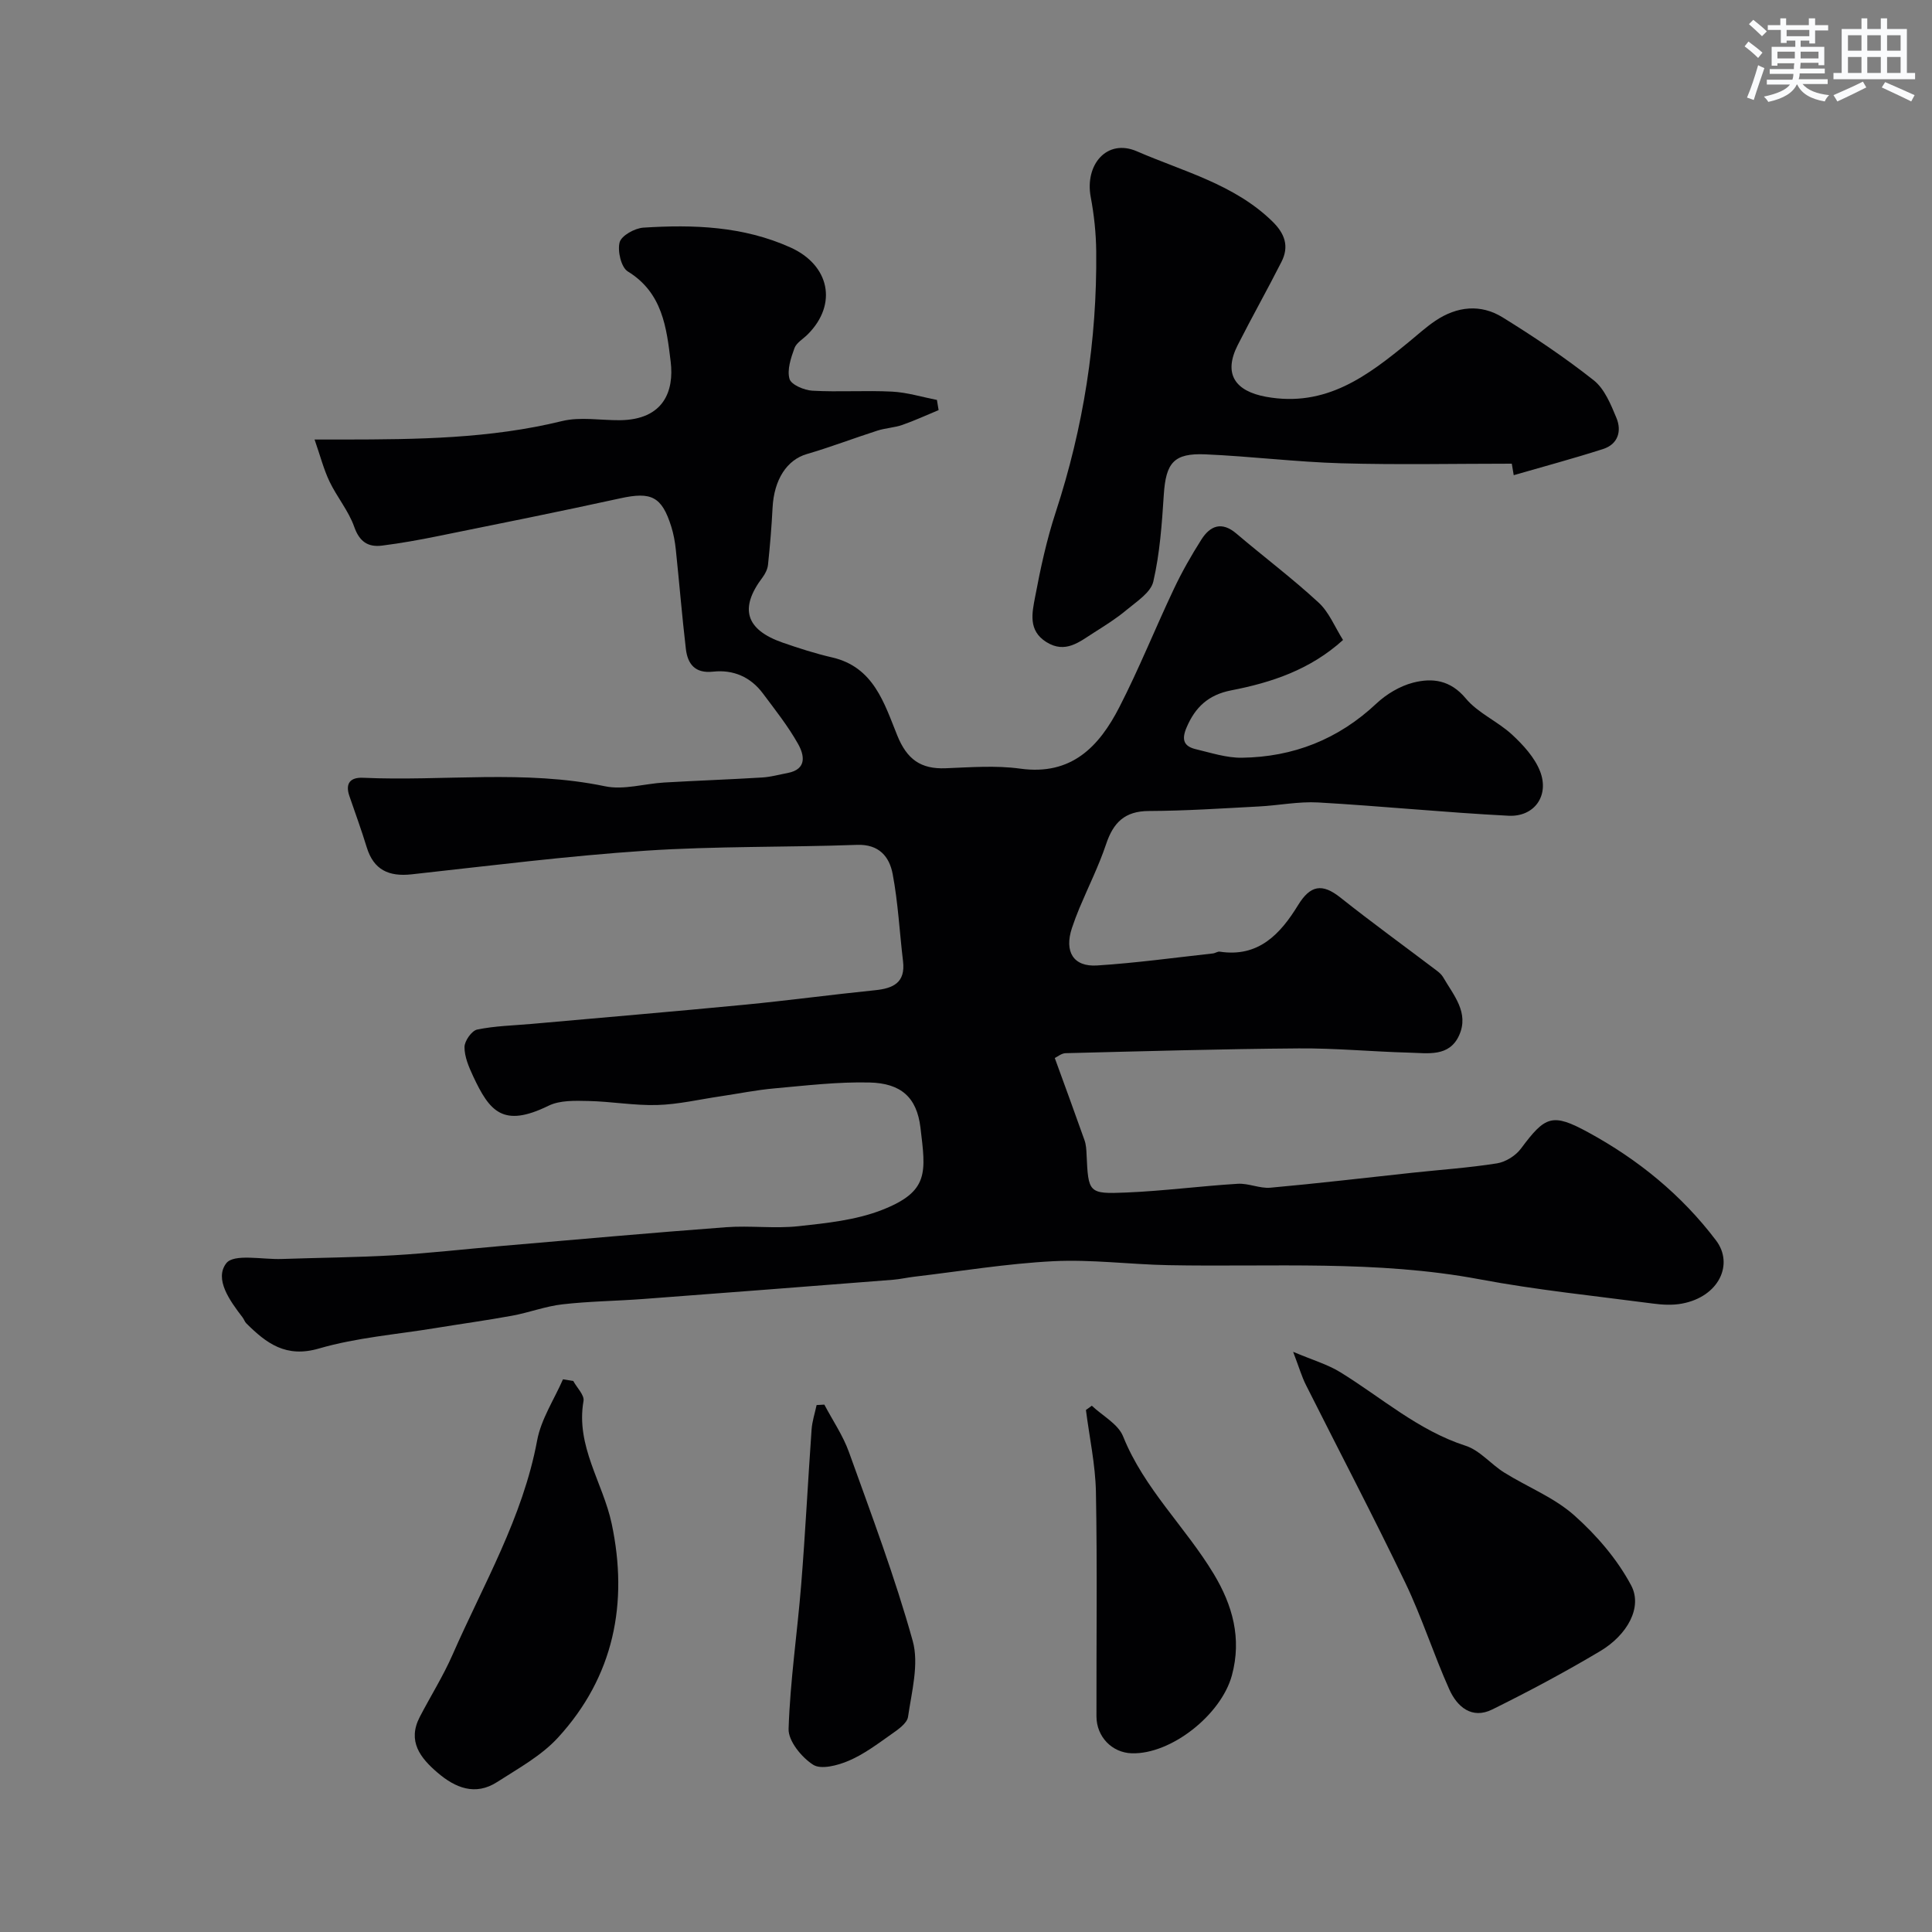 <svg enable-background="new 0 0 400 400" viewBox="0 0 400 400" xmlns="http://www.w3.org/2000/svg"><rect x="0" y="0" width="400" height="400" fill="#808080" stroke="none"/><g fill="#010103"><path d="m278.06 132.5c-6.78 6.15-14.78 8.81-23.15 10.43-4.68.91-7.45 3.44-9.26 7.73-1.08 2.55-.5 3.87 1.92 4.45 3.15.75 6.36 1.81 9.53 1.77 10.66-.14 19.99-3.81 27.87-11.22 2.08-1.95 4.85-3.61 7.59-4.32 3.99-1.03 7.73-.56 10.91 3.26 2.54 3.05 6.62 4.75 9.59 7.5 2.32 2.15 4.68 4.73 5.8 7.6 1.95 5.03-1.18 9.46-6.54 9.19-13.14-.67-26.26-2-39.4-2.75-4.07-.23-8.18.62-12.29.83-7.59.4-15.19.91-22.79.94-4.98.02-7.34 2.4-8.83 6.85-1.52 4.54-3.69 8.85-5.54 13.28-.56 1.35-1.08 2.72-1.54 4.11-1.61 4.87.28 8.06 5.22 7.74 8.01-.51 15.98-1.61 23.97-2.49.48-.05.97-.43 1.41-.37 8.05 1.24 12.58-3.69 16.22-9.63 2.53-4.12 4.97-4.58 8.74-1.59 6.52 5.18 13.27 10.07 19.91 15.1.53.4 1.07.86 1.39 1.42 2.16 3.73 5.43 7.34 3.3 12.04-2.05 4.52-6.5 3.66-10.32 3.57-7.63-.2-15.25-.94-22.87-.88-16.1.12-32.19.59-48.28.99-.86.02-1.7.75-2.24 1 2.13 5.86 4.18 11.43 6.16 17.03.32.91.38 1.94.42 2.92.37 7.97.37 8.23 8.21 7.9 7.71-.32 15.39-1.34 23.09-1.81 2.23-.14 4.56 1.01 6.77.81 9.79-.88 19.56-2.04 29.34-3.09 5.86-.63 11.76-1.03 17.57-1.95 1.8-.29 3.87-1.59 4.96-3.06 5.03-6.76 6.48-7.41 13.89-3.38 10.34 5.63 19.34 12.94 26.5 22.4 3.71 4.9.63 11.65-7.07 13.08-1.93.36-4.02.25-5.98-.01-11.99-1.58-24.05-2.8-35.92-5.03-21.37-4.01-42.91-2.51-64.4-2.92-7.96-.15-15.94-1.22-23.85-.82-9.63.49-19.2 2.08-28.79 3.21-1.46.17-2.91.51-4.37.63-17.23 1.35-34.46 2.69-51.7 3.98-5.59.42-11.22.47-16.78 1.11-3.51.4-6.9 1.71-10.39 2.35-5.29.97-10.63 1.7-15.94 2.57-8.04 1.32-16.28 1.96-24.05 4.22-6.85 2-10.88-1.06-15.05-5.2-.34-.34-.48-.85-.78-1.24-2.62-3.41-5.9-7.93-3.37-11.21 1.57-2.03 7.5-.74 11.47-.88 7.75-.27 15.5-.32 23.24-.77 7.38-.43 14.73-1.28 22.1-1.91 15.56-1.33 31.12-2.74 46.69-3.9 4.97-.37 10.04.33 14.98-.21 5.8-.63 11.83-1.25 17.19-3.33 9.91-3.85 9.16-7.79 8.05-17.08-.76-6.35-4.11-9.18-10.52-9.34-6.56-.16-13.16.63-19.73 1.22-3.74.33-7.44 1.09-11.16 1.64-4.35.64-8.69 1.67-13.06 1.8-4.74.14-9.51-.73-14.27-.83-2.77-.06-5.9-.18-8.26.98-9.43 4.62-12.2 1.21-15.63-6.15-.88-1.89-1.78-3.99-1.77-6 0-1.26 1.49-3.38 2.62-3.62 3.68-.76 7.5-.84 11.26-1.17 14.73-1.32 29.47-2.56 44.19-3.98 8.97-.87 17.91-2.08 26.89-2.99 3.81-.38 6.37-1.56 5.83-6.03-.72-6.01-1.02-12.09-2.14-18.02-.67-3.57-2.79-6.22-7.39-6.05-14.59.53-29.23.24-43.78 1.21-16.17 1.08-32.29 3.12-48.41 4.89-4.73.52-7.88-.9-9.32-5.62-1.09-3.57-2.38-7.08-3.59-10.61-.91-2.66.26-3.88 2.83-3.76 16.69.75 33.46-1.71 50.11 1.76 3.86.81 8.16-.54 12.26-.78 6.76-.39 13.53-.63 20.29-1.04 1.77-.11 3.51-.6 5.26-.93 4.09-.79 3.42-3.77 2.14-6.04-2.07-3.68-4.73-7.03-7.27-10.43-2.56-3.43-6.14-4.97-10.34-4.51-3.7.4-5.24-1.57-5.61-4.71-.8-6.84-1.36-13.71-2.08-20.57-.17-1.6-.46-3.22-.94-4.75-1.97-6.27-4.16-7.26-10.55-5.86-12.56 2.75-25.17 5.28-37.77 7.83-3.83.78-7.68 1.47-11.55 1.96-2.91.37-4.69-.8-5.78-3.91-1.17-3.3-3.57-6.14-5.1-9.34-1.21-2.53-1.91-5.29-3.1-8.71h6.04c15.17-.02 30.29-.17 45.19-3.82 3.78-.92 7.96-.15 11.96-.18 9.1-.09 11.27-6.04 10.54-12.1-.86-7.09-1.7-14.3-8.88-18.7-1.38-.85-2.17-4.24-1.69-6.04.38-1.39 3.13-2.91 4.91-3.03 10.39-.66 20.66-.31 30.47 4.11 8.05 3.63 9.83 11.72 3.55 18-.94.94-2.33 1.72-2.74 2.85-.73 2.03-1.56 4.47-1.02 6.36.34 1.2 3.04 2.35 4.74 2.44 5.48.31 11-.09 16.49.19 3.12.16 6.2 1.12 9.29 1.72.12.7.23 1.4.35 2.11-2.5 1.03-4.95 2.17-7.5 3.06-1.67.58-3.51.65-5.19 1.19-4.88 1.57-9.68 3.41-14.6 4.85-4.09 1.19-6.79 5.23-7.09 11.14-.2 3.93-.53 7.85-.94 11.76-.09.91-.57 1.88-1.13 2.63-4.84 6.39-3.53 10.83 4.17 13.51 3.37 1.17 6.79 2.27 10.26 3.07 8.6 1.99 10.77 9.51 13.46 16.15 2.01 4.95 4.85 6.98 9.98 6.79 5.16-.2 10.41-.62 15.48.08 10.62 1.47 16.33-4.57 20.52-12.73 4.09-7.97 7.43-16.33 11.27-24.44 1.67-3.54 3.62-6.97 5.72-10.27 1.82-2.86 4.21-3.81 7.24-1.23 5.62 4.78 11.54 9.23 16.96 14.23 2.21 1.99 3.4 5.08 5.12 7.8z"/><path d="m313 96c-11.75 0-23.51.25-35.26-.08-9.38-.27-18.74-1.44-28.12-1.85-6.62-.3-8.24 1.75-8.67 8.38-.39 6.02-.82 12.12-2.17 17.96-.53 2.28-3.47 4.14-5.56 5.89-2.08 1.75-4.43 3.21-6.74 4.68-3 1.9-5.89 4.41-9.83 1.96-3.84-2.39-2.96-6.09-2.34-9.36 1.11-5.9 2.39-11.82 4.26-17.52 5.75-17.57 8.58-35.56 8.39-54.02-.04-3.76-.44-7.56-1.14-11.26-1.25-6.68 3.35-12.15 9.57-9.45 9.59 4.17 20.15 6.81 28.03 14.5 2.61 2.55 3.52 5.17 1.9 8.37-2.93 5.79-6.13 11.45-9.06 17.24-3.04 5.99-.54 9.54 5.86 10.71 12.45 2.26 21.07-4.37 29.7-11.46 1.77-1.46 3.48-3.01 5.38-4.29 4.45-2.98 9.34-3.51 13.89-.7 6.5 4.02 12.88 8.3 18.87 13.03 2.24 1.77 3.54 4.99 4.7 7.78 1.14 2.73.34 5.46-2.75 6.45-6.12 1.97-12.33 3.63-18.51 5.42-.12-.79-.26-1.59-.4-2.38z"/><path d="m267.73 279.88c4.02 1.7 7.11 2.59 9.76 4.22 8.54 5.25 16.11 12.05 25.95 15.23 2.95.95 5.24 3.83 8 5.55 4.8 2.99 10.29 5.14 14.45 8.82 4.63 4.11 8.93 9.1 11.82 14.53 2.41 4.52-.77 10.26-6.41 13.62-7.27 4.33-14.76 8.33-22.35 12.08-4.23 2.09-7.29-.57-8.9-4.19-3.25-7.25-5.66-14.89-9.1-22.05-6.61-13.76-13.71-27.28-20.56-40.93-.87-1.71-1.4-3.58-2.66-6.88z"/><path d="m118.69 285.92c.75 1.39 2.33 2.92 2.12 4.13-1.64 9.37 4.03 16.93 5.83 25.4 3.49 16.45.47 31.67-11.11 44.3-3.45 3.77-8.24 6.39-12.62 9.21-4.51 2.9-8.66 1.19-12.31-1.94-3.56-3.04-6.31-6.5-3.69-11.55 2.24-4.31 4.85-8.46 6.79-12.89 6.39-14.56 14.54-28.39 17.51-44.36.82-4.4 3.51-8.44 5.35-12.65.7.12 1.42.23 2.13.35z"/><path d="m226.05 291.04c2.22 2.1 5.45 3.78 6.48 6.36 4.35 10.83 12.91 18.75 18.77 28.48 3.88 6.45 5.83 13.32 3.75 20.99-2.21 8.15-12.58 16.39-20.75 16.13-4.07-.13-7.28-3.42-7.29-7.64-.03-15.48.18-30.97-.11-46.44-.11-5.68-1.35-11.33-2.07-17 .4-.3.81-.59 1.22-.88z"/><path d="m170.67 290.81c1.72 3.27 3.86 6.39 5.1 9.84 4.65 12.95 9.52 25.86 13.2 39.09 1.33 4.8-.22 10.5-.97 15.71-.2 1.38-2.16 2.69-3.56 3.68-2.79 1.97-5.6 4.08-8.71 5.41-2.26.97-5.73 1.89-7.38.83-2.39-1.53-5.16-4.92-5.08-7.42.32-9.98 1.81-19.92 2.61-29.9.86-10.68 1.39-21.39 2.15-32.08.12-1.71.68-3.38 1.04-5.07.53-.03 1.07-.06 1.6-.09z"/></g><path d="m361.2 9.6.8-1c.9.7 1.9 1.4 2.9 2.3l-.9 1.1c-1-1-2-1.8-2.8-2.4zm.5 10.6c.9-2.1 1.6-4.3 2.3-6.7.4.2.8.4 1.3.6-.7 2.1-1.5 4.3-2.2 6.6zm.4-15.2.9-.9c1 .8 2 1.6 2.8 2.4l-1 1c-.9-.9-1.8-1.7-2.7-2.5zm12.5-1.2h1.2v1.4h2.7v1.1h-2.7v2.7h-1.2v-.6h-1.8v1.3h4.9v3.8h-1.2v-.5h-3.7c0 .4-.1.9-.1 1.2h5.1v1h-5.2c0 .5-.1.9-.2 1.2h6v1h-5.2c1.1 1.3 2.9 2 5.5 2.3-.4.4-.7.8-.9 1.3-2.9-.5-4.8-1.6-5.7-3.5h-.1c-.8 1.7-2.7 2.9-5.9 3.6-.2-.4-.6-.8-.9-1.1 2.8-.6 4.6-1.4 5.4-2.5h-4.8v-1h5.3c.1-.3.2-.7.2-1.2h-4.9v-1h5c0-.4 0-.8.1-1.2h-3.5v.5h-1.2v-3.9h4.9v-1.3h-1.8v.5h-1.2v-2.7h-2.7v-1h2.6v-1.4h1.2v1.4h4.7v-1.4zm-6.6 8.3h3.6c0-.4 0-.9 0-1.4h-3.6zm1.9-4.6h4.7v-1.3h-4.7zm6.6 3.2h-3.7v1.4h3.7z" fill="#fafbfc"/><path d="m385.3 3.8h1.3v2.2h2.8v-2.2h1.3v2.2h4.1v9.1h1.7v1.3h-16.9v-1.3h1.7v-9.1h4.1v-2.2zm.4 13.1.7 1.2c-1.8.9-3.8 1.9-6 2.9-.2-.4-.5-.8-.8-1.3 2.3-1 4.3-1.9 6.1-2.8zm-3.1-6.4h2.8v-3.2h-2.8zm0 4.6h2.8v-3.3h-2.8zm4-4.6h2.8v-3.2h-2.8zm0 4.6h2.8v-3.3h-2.8zm3.7 1.9c2.1.9 4.1 1.8 6.1 2.7l-.7 1.3c-2.2-1.1-4.2-2-6.1-2.9zm3.2-9.7h-2.8v3.2h2.8zm-2.8 7.8h2.8v-3.3h-2.8z" fill="#fafbfc"/></svg>